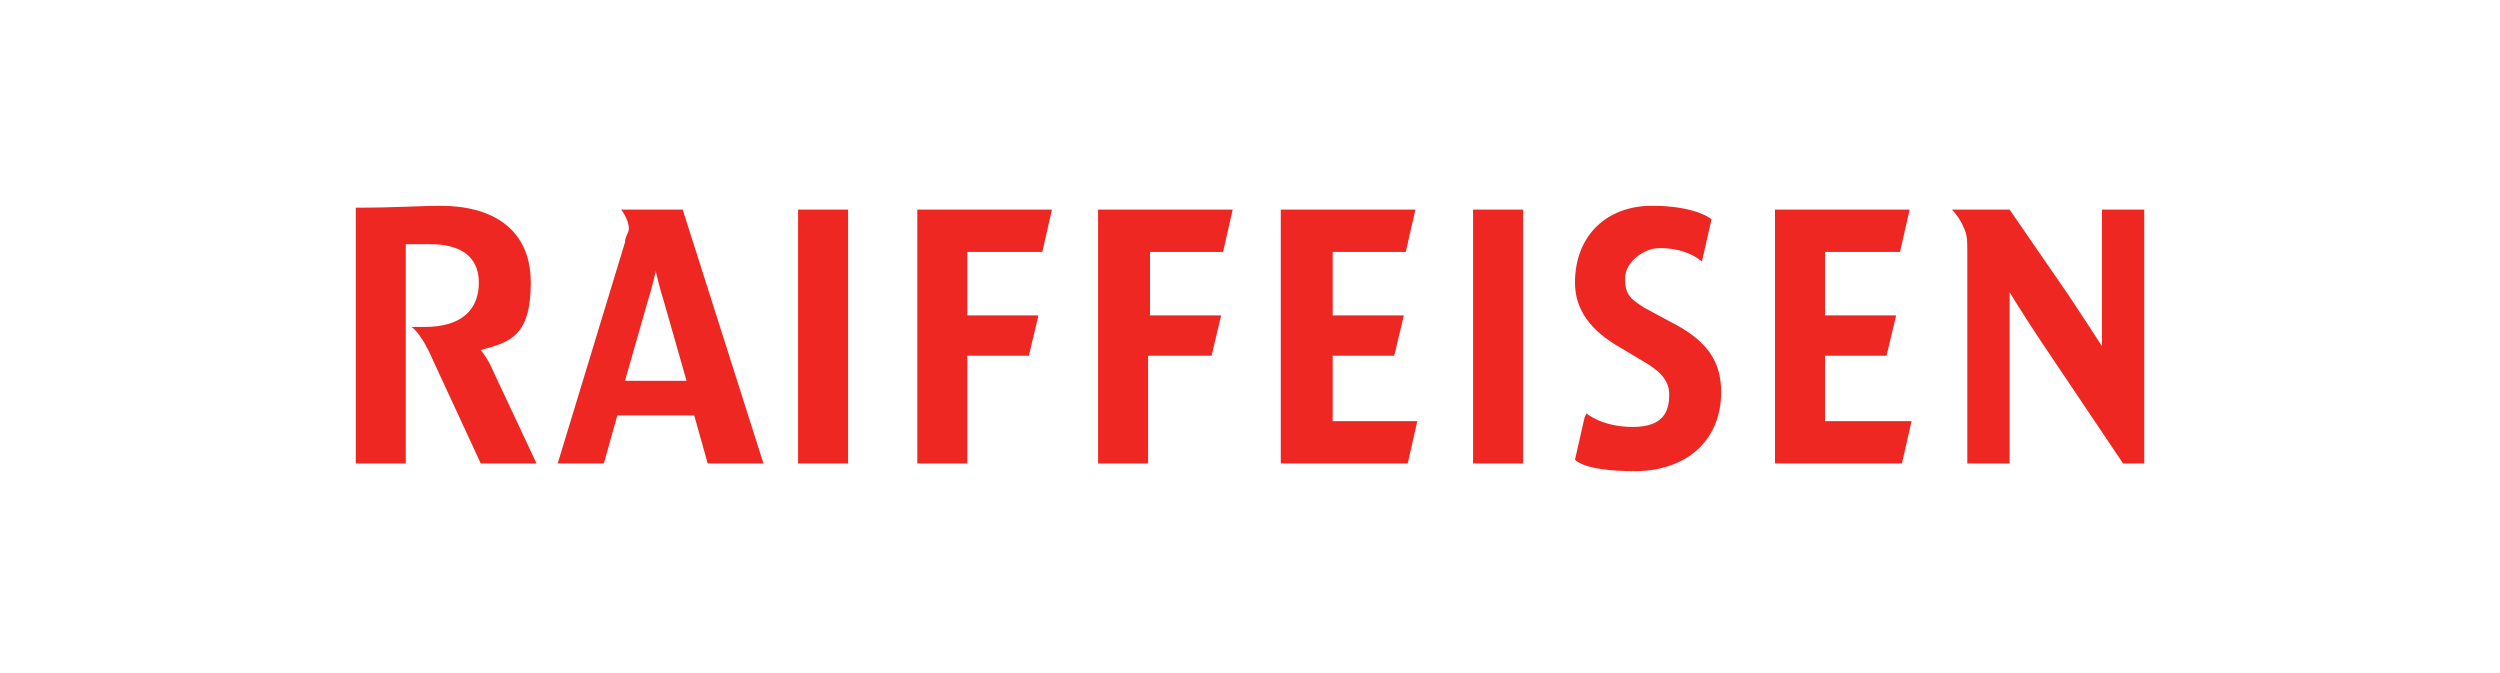 <?xml version="1.0" encoding="utf-8"?>
<svg xmlns="http://www.w3.org/2000/svg" id="svg5" version="1.1" viewBox="0 0 130 35">
  
  <defs>
    <style>
      .st0 {
        fill: #ee2722;
        fill-rule: evenodd;
      }
    </style>
  </defs>
  <g id="g11">
    <path class="st0" d="M111.5,24.1h-1.1l-4.3-6.4c-.8-1.2-1.6-2.5-1.6-2.5,0,0,0,1.3,0,2.5v6.4h-2.2v-11c0-.6,0-.9-.2-1.3-.2-.5-.6-.9-.6-.9h3l3.1,4.5c.8,1.2,1.7,2.6,1.7,2.6,0,0,0-1.4,0-2.6v-4.5h2.2v13.2ZM21.1,24.1h-2.6v-13.3c2.1,0,3.4-.1,4.4-.1,2.7,0,4.7,1.2,4.7,4s-1.1,3.1-2.6,3.5c0,0,.4.5.6,1l2.3,4.9h-2.9l-2.5-5.4c-.6-1.4-1.1-1.7-1.1-1.7.3,0,.5,0,.7,0,1.9,0,2.8-.9,2.8-2.3s-1-2-2.5-2-1.3,0-1.3,0v11.3ZM76.6,10.9h2.6v13.2h-2.6v-13.2ZM99.4,21.9l-.5,2.2h-6.6v-13.2h7l-.5,2.2h-3.9v3.3h3.7l-.5,2.1h-3.2v3.4h4.5ZM50.3,18.5v5.6h-2.6v-13.2h7l-.5,2.2h-3.9v3.3h3.7l-.5,2.1h-3.2ZM59.7,18.5v5.6h-2.6v-13.2h7l-.5,2.2h-3.8v3.3h3.7l-.5,2.1h-3.2ZM41.5,10.9h2.6v13.2h-2.6v-13.2ZM73.7,21.9l-.5,2.2h-6.6v-13.2h7l-.5,2.2h-3.8v3.3h3.7l-.5,2.1h-3.2v3.4h4.5ZM39.7,24.1h-2.9l-.7-2.5h-4l-.7,2.5h-2.4l3.5-11.5c0-.3.2-.5.2-.7,0-.5-.4-1-.4-1h3.2l4.2,13.2ZM35.7,19.8l-1.2-4.2c-.2-.6-.4-1.5-.4-1.5,0,0-.2.9-.4,1.5l-1.2,4.2h3.1ZM82.5,21.5s.8.7,2.4.7,1.9-.8,1.9-1.7-.8-1.4-1.5-1.8l-1-.6c-1.6-.9-2.4-2-2.4-3.4,0-2.5,1.7-4,4-4s3.1.7,3.1.7l-.5,2.2c-.6-.5-1.4-.7-2.2-.7s-1.8.7-1.8,1.6.4,1.1,1,1.5l1.3.7c2,1,2.7,2.1,2.7,3.7,0,2.5-1.8,4.1-4.5,4.1s-3.1-.6-3.1-.6l.5-2.2" id="path27"/>
  </g>
</svg>